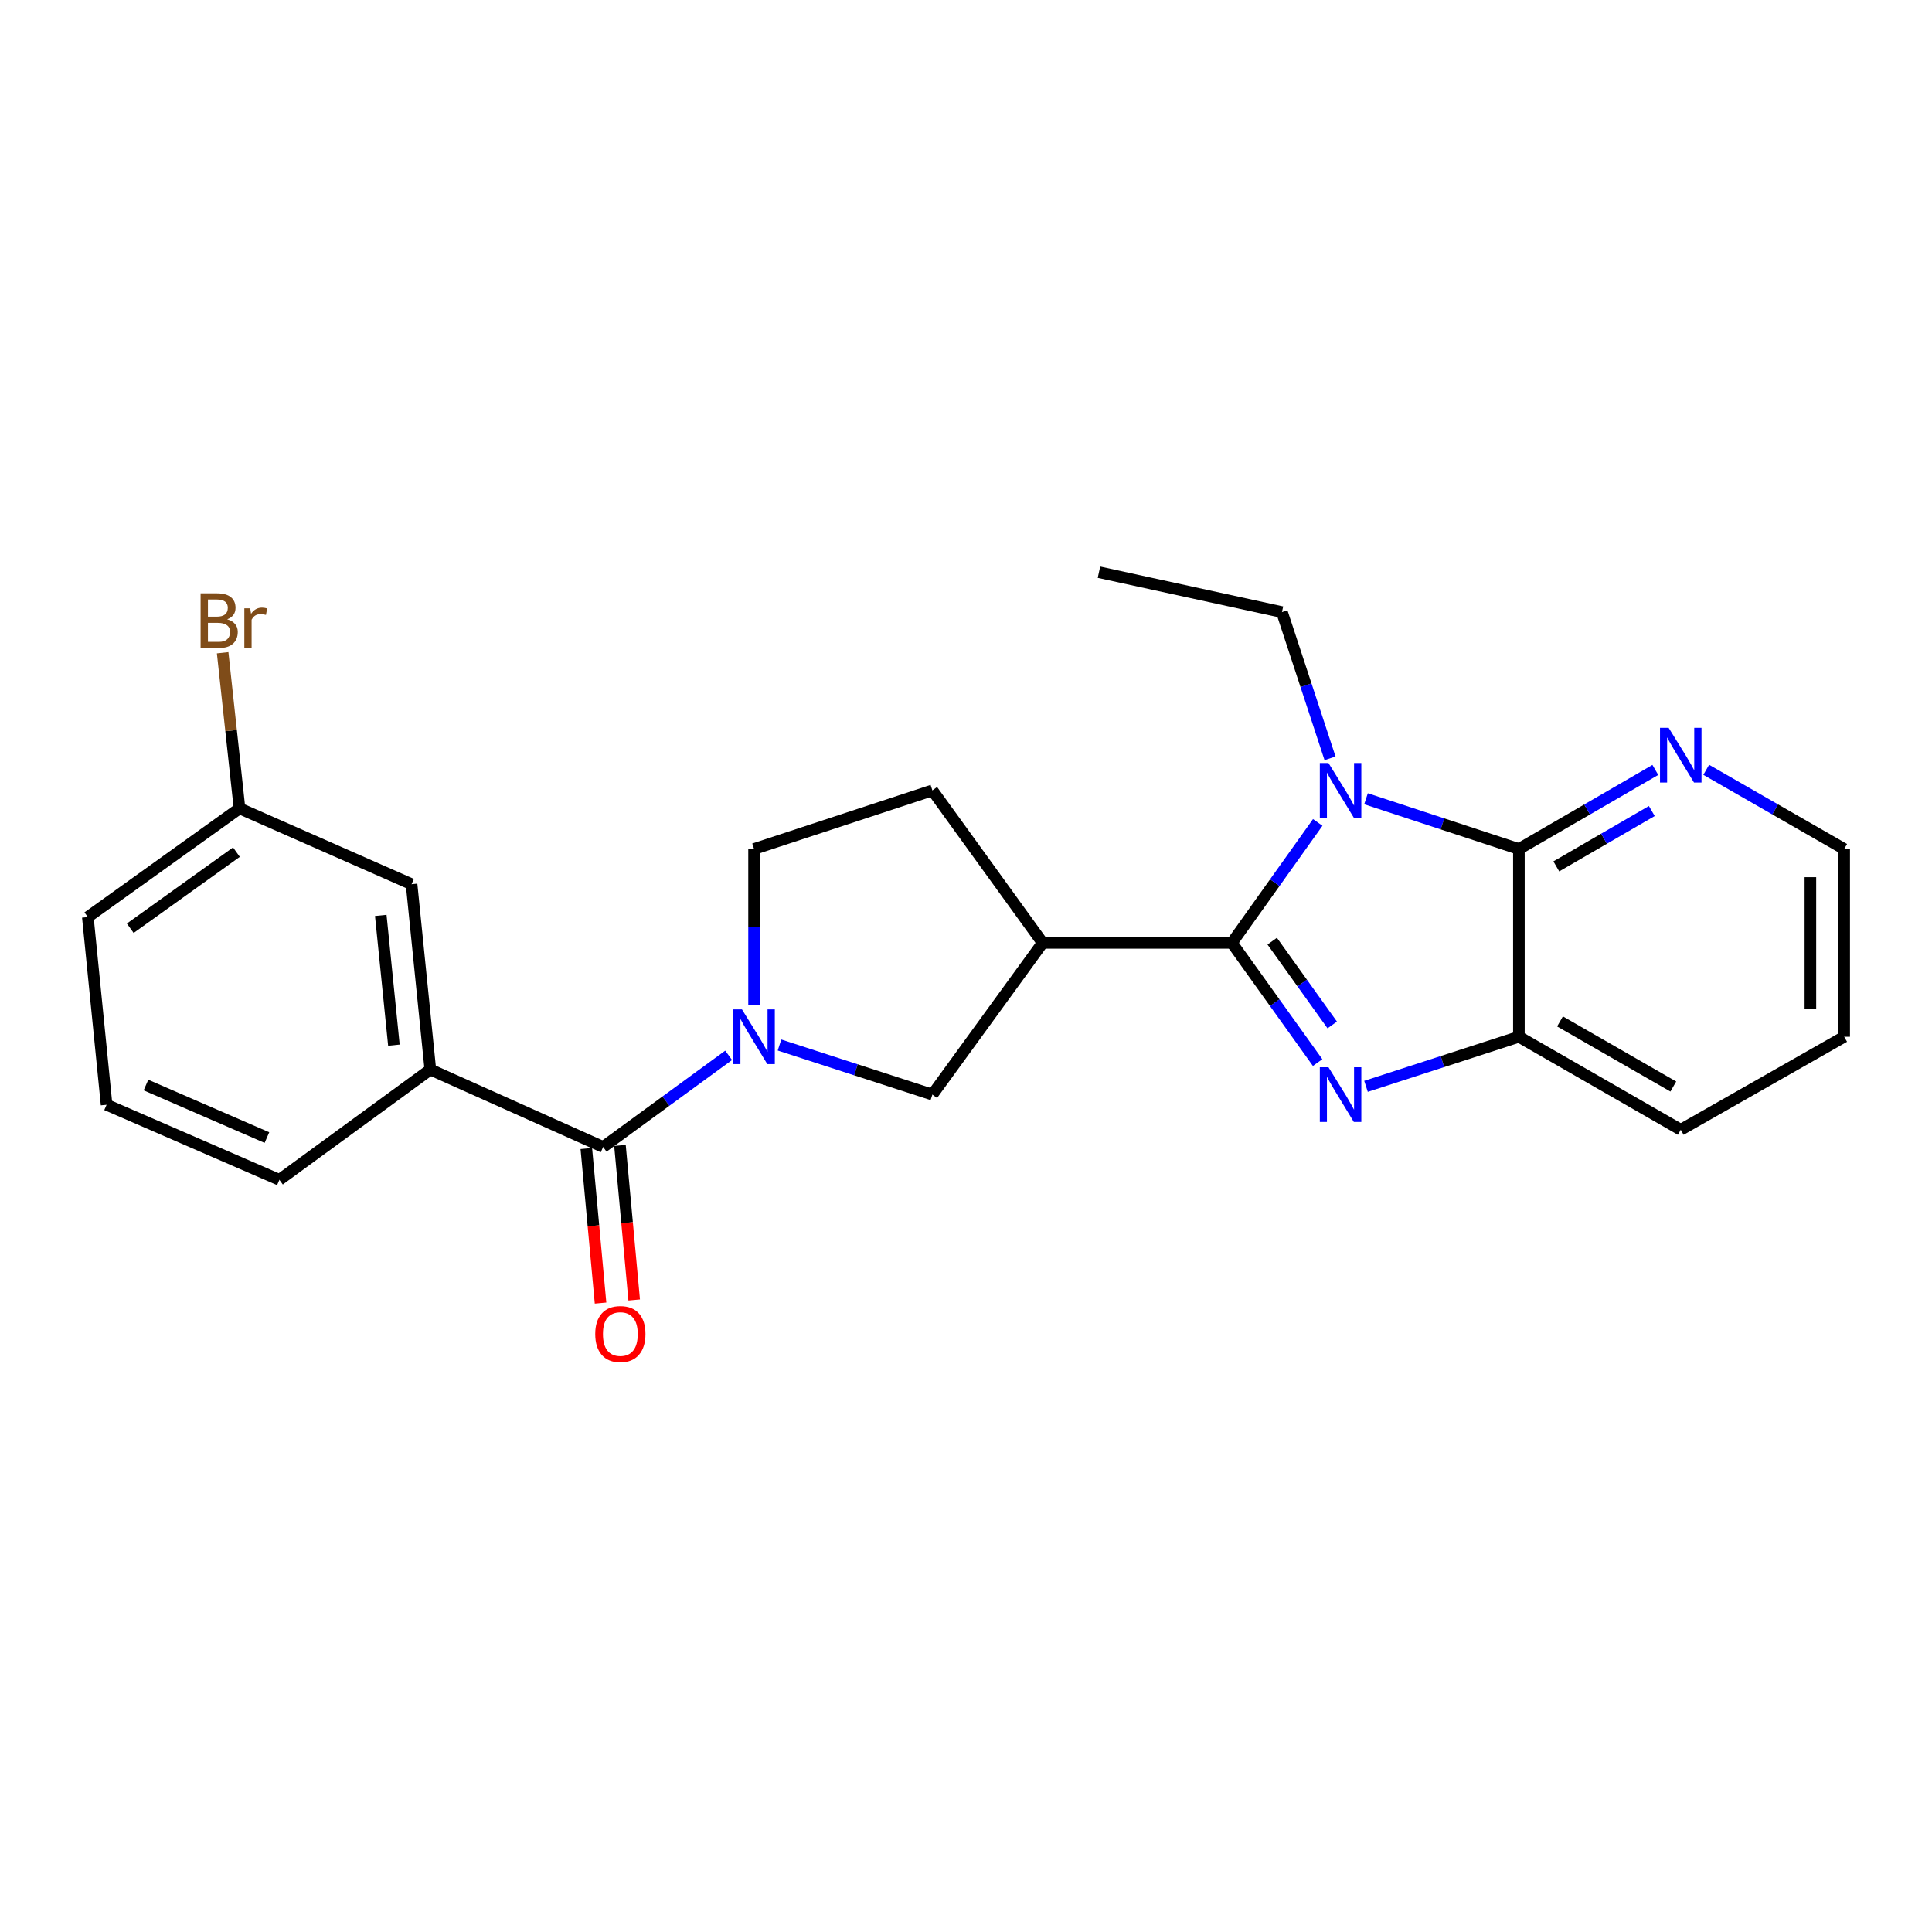 <?xml version='1.0' encoding='iso-8859-1'?>
<svg version='1.1' baseProfile='full'
              xmlns='http://www.w3.org/2000/svg'
                      xmlns:rdkit='http://www.rdkit.org/xml'
                      xmlns:xlink='http://www.w3.org/1999/xlink'
                  xml:space='preserve'
width='1000px' height='1000px' viewBox='0 0 1000 1000'>
<!-- END OF HEADER -->
<rect style='opacity:1.0;fill:#FFFFFF;stroke:none' width='1000' height='1000' x='0' y='0'> </rect>
<path class='bond-0' d='M 637.62,488.035 L 659.839,456.86' style='fill:none;fill-rule:evenodd;stroke:#000000;stroke-width:6px;stroke-linecap:butt;stroke-linejoin:miter;stroke-opacity:1' />
<path class='bond-0' d='M 659.839,456.86 L 682.059,425.686' style='fill:none;fill-rule:evenodd;stroke:#0000FF;stroke-width:6px;stroke-linecap:butt;stroke-linejoin:miter;stroke-opacity:1' />
<path class='bond-1' d='M 637.62,488.035 L 659.811,519.01' style='fill:none;fill-rule:evenodd;stroke:#000000;stroke-width:6px;stroke-linecap:butt;stroke-linejoin:miter;stroke-opacity:1' />
<path class='bond-1' d='M 659.811,519.01 L 682.003,549.985' style='fill:none;fill-rule:evenodd;stroke:#0000FF;stroke-width:6px;stroke-linecap:butt;stroke-linejoin:miter;stroke-opacity:1' />
<path class='bond-1' d='M 658.492,487.143 L 674.026,508.826' style='fill:none;fill-rule:evenodd;stroke:#000000;stroke-width:6px;stroke-linecap:butt;stroke-linejoin:miter;stroke-opacity:1' />
<path class='bond-1' d='M 674.026,508.826 L 689.561,530.508' style='fill:none;fill-rule:evenodd;stroke:#0000FF;stroke-width:6px;stroke-linecap:butt;stroke-linejoin:miter;stroke-opacity:1' />
<path class='bond-4' d='M 637.62,488.035 L 539.675,488.035' style='fill:none;fill-rule:evenodd;stroke:#000000;stroke-width:6px;stroke-linecap:butt;stroke-linejoin:miter;stroke-opacity:1' />
<path class='bond-2' d='M 707.047,413.433 L 746.613,426.442' style='fill:none;fill-rule:evenodd;stroke:#0000FF;stroke-width:6px;stroke-linecap:butt;stroke-linejoin:miter;stroke-opacity:1' />
<path class='bond-2' d='M 746.613,426.442 L 786.178,439.452' style='fill:none;fill-rule:evenodd;stroke:#000000;stroke-width:6px;stroke-linecap:butt;stroke-linejoin:miter;stroke-opacity:1' />
<path class='bond-14' d='M 688.425,392.514 L 675.982,354.663' style='fill:none;fill-rule:evenodd;stroke:#0000FF;stroke-width:6px;stroke-linecap:butt;stroke-linejoin:miter;stroke-opacity:1' />
<path class='bond-14' d='M 675.982,354.663 L 663.539,316.812' style='fill:none;fill-rule:evenodd;stroke:#000000;stroke-width:6px;stroke-linecap:butt;stroke-linejoin:miter;stroke-opacity:1' />
<path class='bond-6' d='M 707.044,562.289 L 746.611,549.454' style='fill:none;fill-rule:evenodd;stroke:#0000FF;stroke-width:6px;stroke-linecap:butt;stroke-linejoin:miter;stroke-opacity:1' />
<path class='bond-6' d='M 746.611,549.454 L 786.178,536.619' style='fill:none;fill-rule:evenodd;stroke:#000000;stroke-width:6px;stroke-linecap:butt;stroke-linejoin:miter;stroke-opacity:1' />
<path class='bond-9' d='M 786.178,439.452 L 821.488,418.984' style='fill:none;fill-rule:evenodd;stroke:#000000;stroke-width:6px;stroke-linecap:butt;stroke-linejoin:miter;stroke-opacity:1' />
<path class='bond-9' d='M 821.488,418.984 L 856.798,398.516' style='fill:none;fill-rule:evenodd;stroke:#0000FF;stroke-width:6px;stroke-linecap:butt;stroke-linejoin:miter;stroke-opacity:1' />
<path class='bond-9' d='M 805.541,448.44 L 830.258,434.113' style='fill:none;fill-rule:evenodd;stroke:#000000;stroke-width:6px;stroke-linecap:butt;stroke-linejoin:miter;stroke-opacity:1' />
<path class='bond-9' d='M 830.258,434.113 L 854.974,419.785' style='fill:none;fill-rule:evenodd;stroke:#0000FF;stroke-width:6px;stroke-linecap:butt;stroke-linejoin:miter;stroke-opacity:1' />
<path class='bond-24' d='M 786.178,439.452 L 786.178,536.619' style='fill:none;fill-rule:evenodd;stroke:#000000;stroke-width:6px;stroke-linecap:butt;stroke-linejoin:miter;stroke-opacity:1' />
<path class='bond-3' d='M 403.466,540.89 L 443.034,553.725' style='fill:none;fill-rule:evenodd;stroke:#0000FF;stroke-width:6px;stroke-linecap:butt;stroke-linejoin:miter;stroke-opacity:1' />
<path class='bond-3' d='M 443.034,553.725 L 482.601,566.56' style='fill:none;fill-rule:evenodd;stroke:#000000;stroke-width:6px;stroke-linecap:butt;stroke-linejoin:miter;stroke-opacity:1' />
<path class='bond-5' d='M 377.142,546.23 L 344.663,569.952' style='fill:none;fill-rule:evenodd;stroke:#0000FF;stroke-width:6px;stroke-linecap:butt;stroke-linejoin:miter;stroke-opacity:1' />
<path class='bond-5' d='M 344.663,569.952 L 312.184,593.674' style='fill:none;fill-rule:evenodd;stroke:#000000;stroke-width:6px;stroke-linecap:butt;stroke-linejoin:miter;stroke-opacity:1' />
<path class='bond-25' d='M 390.301,520.03 L 390.301,479.741' style='fill:none;fill-rule:evenodd;stroke:#0000FF;stroke-width:6px;stroke-linecap:butt;stroke-linejoin:miter;stroke-opacity:1' />
<path class='bond-25' d='M 390.301,479.741 L 390.301,439.452' style='fill:none;fill-rule:evenodd;stroke:#000000;stroke-width:6px;stroke-linecap:butt;stroke-linejoin:miter;stroke-opacity:1' />
<path class='bond-7' d='M 539.675,488.035 L 482.601,566.56' style='fill:none;fill-rule:evenodd;stroke:#000000;stroke-width:6px;stroke-linecap:butt;stroke-linejoin:miter;stroke-opacity:1' />
<path class='bond-11' d='M 539.675,488.035 L 482.601,409.103' style='fill:none;fill-rule:evenodd;stroke:#000000;stroke-width:6px;stroke-linecap:butt;stroke-linejoin:miter;stroke-opacity:1' />
<path class='bond-8' d='M 312.184,593.674 L 222.74,553.6' style='fill:none;fill-rule:evenodd;stroke:#000000;stroke-width:6px;stroke-linecap:butt;stroke-linejoin:miter;stroke-opacity:1' />
<path class='bond-12' d='M 303.477,594.476 L 307.16,634.471' style='fill:none;fill-rule:evenodd;stroke:#000000;stroke-width:6px;stroke-linecap:butt;stroke-linejoin:miter;stroke-opacity:1' />
<path class='bond-12' d='M 307.16,634.471 L 310.844,674.467' style='fill:none;fill-rule:evenodd;stroke:#FF0000;stroke-width:6px;stroke-linecap:butt;stroke-linejoin:miter;stroke-opacity:1' />
<path class='bond-12' d='M 320.89,592.872 L 324.573,632.868' style='fill:none;fill-rule:evenodd;stroke:#000000;stroke-width:6px;stroke-linecap:butt;stroke-linejoin:miter;stroke-opacity:1' />
<path class='bond-12' d='M 324.573,632.868 L 328.257,672.863' style='fill:none;fill-rule:evenodd;stroke:#FF0000;stroke-width:6px;stroke-linecap:butt;stroke-linejoin:miter;stroke-opacity:1' />
<path class='bond-18' d='M 786.178,536.619 L 869.959,584.765' style='fill:none;fill-rule:evenodd;stroke:#000000;stroke-width:6px;stroke-linecap:butt;stroke-linejoin:miter;stroke-opacity:1' />
<path class='bond-18' d='M 807.458,528.679 L 866.105,562.382' style='fill:none;fill-rule:evenodd;stroke:#000000;stroke-width:6px;stroke-linecap:butt;stroke-linejoin:miter;stroke-opacity:1' />
<path class='bond-13' d='M 222.74,553.6 L 213.025,457.667' style='fill:none;fill-rule:evenodd;stroke:#000000;stroke-width:6px;stroke-linecap:butt;stroke-linejoin:miter;stroke-opacity:1' />
<path class='bond-13' d='M 203.885,540.972 L 197.085,473.819' style='fill:none;fill-rule:evenodd;stroke:#000000;stroke-width:6px;stroke-linecap:butt;stroke-linejoin:miter;stroke-opacity:1' />
<path class='bond-17' d='M 222.74,553.6 L 144.613,610.675' style='fill:none;fill-rule:evenodd;stroke:#000000;stroke-width:6px;stroke-linecap:butt;stroke-linejoin:miter;stroke-opacity:1' />
<path class='bond-20' d='M 883.137,398.453 L 918.841,418.953' style='fill:none;fill-rule:evenodd;stroke:#0000FF;stroke-width:6px;stroke-linecap:butt;stroke-linejoin:miter;stroke-opacity:1' />
<path class='bond-20' d='M 918.841,418.953 L 954.545,439.452' style='fill:none;fill-rule:evenodd;stroke:#000000;stroke-width:6px;stroke-linecap:butt;stroke-linejoin:miter;stroke-opacity:1' />
<path class='bond-10' d='M 390.301,439.452 L 482.601,409.103' style='fill:none;fill-rule:evenodd;stroke:#000000;stroke-width:6px;stroke-linecap:butt;stroke-linejoin:miter;stroke-opacity:1' />
<path class='bond-15' d='M 213.025,457.667 L 123.97,418.419' style='fill:none;fill-rule:evenodd;stroke:#000000;stroke-width:6px;stroke-linecap:butt;stroke-linejoin:miter;stroke-opacity:1' />
<path class='bond-22' d='M 663.539,316.812 L 568.82,296.168' style='fill:none;fill-rule:evenodd;stroke:#000000;stroke-width:6px;stroke-linecap:butt;stroke-linejoin:miter;stroke-opacity:1' />
<path class='bond-16' d='M 123.97,418.419 L 119.608,378.142' style='fill:none;fill-rule:evenodd;stroke:#000000;stroke-width:6px;stroke-linecap:butt;stroke-linejoin:miter;stroke-opacity:1' />
<path class='bond-16' d='M 119.608,378.142 L 115.246,337.864' style='fill:none;fill-rule:evenodd;stroke:#7F4C19;stroke-width:6px;stroke-linecap:butt;stroke-linejoin:miter;stroke-opacity:1' />
<path class='bond-27' d='M 123.97,418.419 L 45.455,474.687' style='fill:none;fill-rule:evenodd;stroke:#000000;stroke-width:6px;stroke-linecap:butt;stroke-linejoin:miter;stroke-opacity:1' />
<path class='bond-27' d='M 122.378,441.073 L 67.418,480.46' style='fill:none;fill-rule:evenodd;stroke:#000000;stroke-width:6px;stroke-linecap:butt;stroke-linejoin:miter;stroke-opacity:1' />
<path class='bond-19' d='M 144.613,610.675 L 55.169,571.825' style='fill:none;fill-rule:evenodd;stroke:#000000;stroke-width:6px;stroke-linecap:butt;stroke-linejoin:miter;stroke-opacity:1' />
<path class='bond-19' d='M 138.163,588.808 L 75.552,561.614' style='fill:none;fill-rule:evenodd;stroke:#000000;stroke-width:6px;stroke-linecap:butt;stroke-linejoin:miter;stroke-opacity:1' />
<path class='bond-23' d='M 869.959,584.765 L 954.545,536.619' style='fill:none;fill-rule:evenodd;stroke:#000000;stroke-width:6px;stroke-linecap:butt;stroke-linejoin:miter;stroke-opacity:1' />
<path class='bond-21' d='M 55.169,571.825 L 45.455,474.687' style='fill:none;fill-rule:evenodd;stroke:#000000;stroke-width:6px;stroke-linecap:butt;stroke-linejoin:miter;stroke-opacity:1' />
<path class='bond-26' d='M 954.545,439.452 L 954.545,536.619' style='fill:none;fill-rule:evenodd;stroke:#000000;stroke-width:6px;stroke-linecap:butt;stroke-linejoin:miter;stroke-opacity:1' />
<path class='bond-26' d='M 937.059,454.027 L 937.059,522.044' style='fill:none;fill-rule:evenodd;stroke:#000000;stroke-width:6px;stroke-linecap:butt;stroke-linejoin:miter;stroke-opacity:1' />
<path  class='atom-1' d='M 687.618 394.943
L 696.898 409.943
Q 697.818 411.423, 699.298 414.103
Q 700.778 416.783, 700.858 416.943
L 700.858 394.943
L 704.618 394.943
L 704.618 423.263
L 700.738 423.263
L 690.778 406.863
Q 689.618 404.943, 688.378 402.743
Q 687.178 400.543, 686.818 399.863
L 686.818 423.263
L 683.138 423.263
L 683.138 394.943
L 687.618 394.943
' fill='#0000FF'/>
<path  class='atom-2' d='M 687.618 552.4
L 696.898 567.4
Q 697.818 568.88, 699.298 571.56
Q 700.778 574.24, 700.858 574.4
L 700.858 552.4
L 704.618 552.4
L 704.618 580.72
L 700.738 580.72
L 690.778 564.32
Q 689.618 562.4, 688.378 560.2
Q 687.178 558, 686.818 557.32
L 686.818 580.72
L 683.138 580.72
L 683.138 552.4
L 687.618 552.4
' fill='#0000FF'/>
<path  class='atom-4' d='M 384.041 522.459
L 393.321 537.459
Q 394.241 538.939, 395.721 541.619
Q 397.201 544.299, 397.281 544.459
L 397.281 522.459
L 401.041 522.459
L 401.041 550.779
L 397.161 550.779
L 387.201 534.379
Q 386.041 532.459, 384.801 530.259
Q 383.601 528.059, 383.241 527.379
L 383.241 550.779
L 379.561 550.779
L 379.561 522.459
L 384.041 522.459
' fill='#0000FF'/>
<path  class='atom-10' d='M 863.699 376.727
L 872.979 391.727
Q 873.899 393.207, 875.379 395.887
Q 876.859 398.567, 876.939 398.727
L 876.939 376.727
L 880.699 376.727
L 880.699 405.047
L 876.819 405.047
L 866.859 388.647
Q 865.699 386.727, 864.459 384.527
Q 863.259 382.327, 862.899 381.647
L 862.899 405.047
L 859.219 405.047
L 859.219 376.727
L 863.699 376.727
' fill='#0000FF'/>
<path  class='atom-13' d='M 308.092 690.494
Q 308.092 683.694, 311.452 679.894
Q 314.812 676.094, 321.092 676.094
Q 327.372 676.094, 330.732 679.894
Q 334.092 683.694, 334.092 690.494
Q 334.092 697.374, 330.692 701.294
Q 327.292 705.174, 321.092 705.174
Q 314.852 705.174, 311.452 701.294
Q 308.092 697.414, 308.092 690.494
M 321.092 701.974
Q 325.412 701.974, 327.732 699.094
Q 330.092 696.174, 330.092 690.494
Q 330.092 684.934, 327.732 682.134
Q 325.412 679.294, 321.092 679.294
Q 316.772 679.294, 314.412 682.094
Q 312.092 684.894, 312.092 690.494
Q 312.092 696.214, 314.412 699.094
Q 316.772 701.974, 321.092 701.974
' fill='#FF0000'/>
<path  class='atom-17' d='M 117.588 320.541
Q 120.308 321.301, 121.668 322.981
Q 123.068 324.621, 123.068 327.061
Q 123.068 330.981, 120.548 333.221
Q 118.068 335.421, 113.348 335.421
L 103.828 335.421
L 103.828 307.101
L 112.188 307.101
Q 117.028 307.101, 119.468 309.061
Q 121.908 311.021, 121.908 314.621
Q 121.908 318.901, 117.588 320.541
M 107.628 310.301
L 107.628 319.181
L 112.188 319.181
Q 114.988 319.181, 116.428 318.061
Q 117.908 316.901, 117.908 314.621
Q 117.908 310.301, 112.188 310.301
L 107.628 310.301
M 113.348 332.221
Q 116.108 332.221, 117.588 330.901
Q 119.068 329.581, 119.068 327.061
Q 119.068 324.741, 117.428 323.581
Q 115.828 322.381, 112.748 322.381
L 107.628 322.381
L 107.628 332.221
L 113.348 332.221
' fill='#7F4C19'/>
<path  class='atom-17' d='M 129.508 314.861
L 129.948 317.701
Q 132.108 314.501, 135.628 314.501
Q 136.748 314.501, 138.268 314.901
L 137.668 318.261
Q 135.948 317.861, 134.988 317.861
Q 133.308 317.861, 132.188 318.541
Q 131.108 319.181, 130.228 320.741
L 130.228 335.421
L 126.468 335.421
L 126.468 314.861
L 129.508 314.861
' fill='#7F4C19'/>
</svg>
